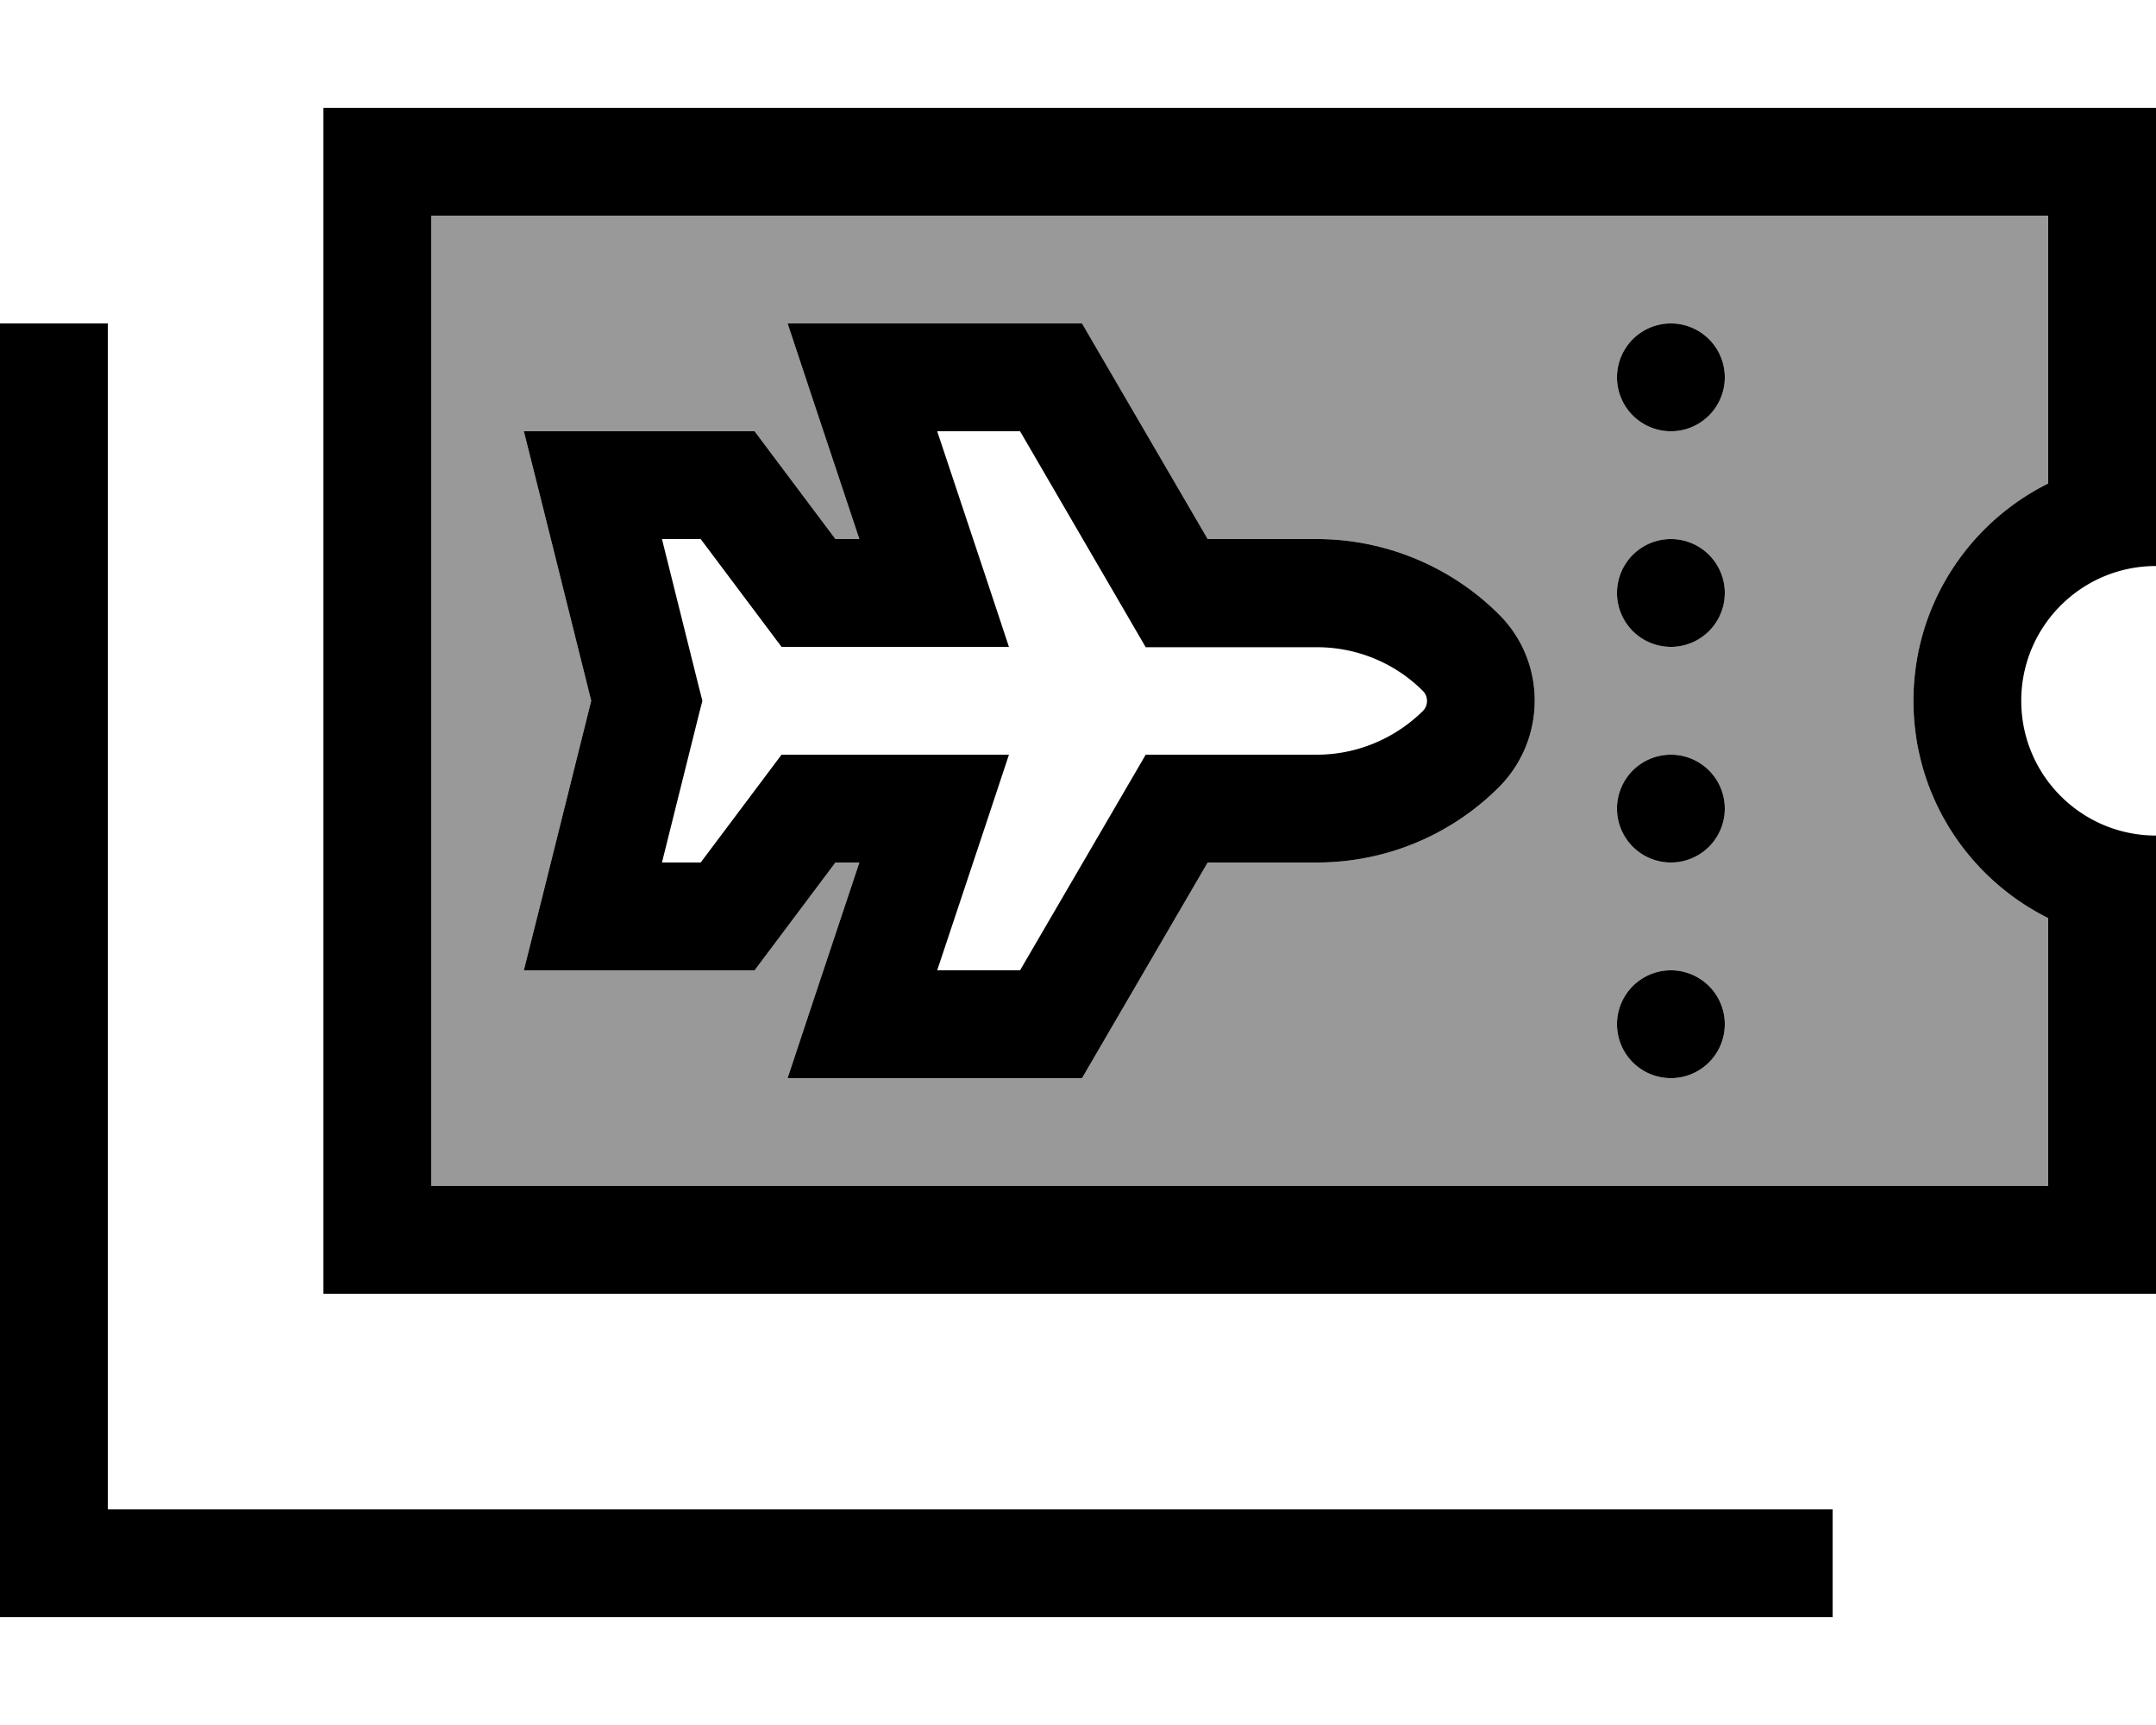 <svg xmlns="http://www.w3.org/2000/svg" viewBox="0 0 640 512"><!--! Font Awesome Pro 6.7.1 by @fontawesome - https://fontawesome.com License - https://fontawesome.com/license (Commercial License) Copyright 2024 Fonticons, Inc. --><defs><style>.fa-secondary{opacity:.4}</style></defs><path class="fa-secondary" d="M128 64l480 0 0 79.5c-23.7 11.8-40 36.2-40 64.5s16.3 52.7 40 64.5l0 79.5-480 0 0-288zm27.5 64l5 19.9 15 60.1-15 60.1-5 19.9 20.5 0 40 0 8 0 4.8-6.4L248 256l7.1 0-14.3 42.9-7 21.1 22.2 0 56 0 9.2 0 4.6-7.9L358.5 256l32.4 0c20.3 0 39.8-8.1 54.1-22.4c14.1-14.1 14.1-37 0-51.2c-14.4-14.4-33.8-22.4-54.1-22.4l-32.4 0-32.7-56.1L321.2 96 312 96l-56 0-22.2 0 7 21.1L255.1 160l-7.1 0-19.2-25.6L224 128l-8 0-40 0-20.5 0zM480 112a16 16 0 1 0 32 0 16 16 0 1 0 -32 0zm0 64a16 16 0 1 0 32 0 16 16 0 1 0 -32 0zm0 64a16 16 0 1 0 32 0 16 16 0 1 0 -32 0zm0 64a16 16 0 1 0 32 0 16 16 0 1 0 -32 0z"/><path class="fa-primary" d="M128 64l0 288 480 0 0-79.5c-23.7-11.8-40-36.2-40-64.5s16.3-52.7 40-64.5L608 64 128 64zM640 168c-22.1 0-40 17.9-40 40s17.9 40 40 40l0 32 0 72 0 32-32 0-480 0-32 0 0-32L96 64l0-32 32 0 480 0 32 0 0 32 0 72 0 32zM480 112a16 16 0 1 1 32 0 16 16 0 1 1 -32 0zm0 64a16 16 0 1 1 32 0 16 16 0 1 1 -32 0zm16 48a16 16 0 1 1 0 32 16 16 0 1 1 0-32zm-16 80a16 16 0 1 1 32 0 16 16 0 1 1 -32 0zM32 96l0 16 0 336 496 0 16 0 0 32-16 0L16 480 0 480l0-16L0 112 0 96l32 0zm224 0l56 0 9.2 0 4.6 7.9L358.5 160l32.4 0c20.3 0 39.8 8.1 54.1 22.4c14.1 14.1 14.1 37 0 51.2c-14.4 14.4-33.8 22.4-54.1 22.4l-32.4 0-32.7 56.1-4.6 7.9-9.2 0-56 0-22.2 0 7-21.1L255.1 256l-7.1 0-19.2 25.6L224 288l-8 0-40 0-20.5 0 5-19.9 15-60.1-15-60.1-5-19.9 20.5 0 40 0 8 0 4.8 6.4L248 160l7.1 0-14.3-42.9-7-21.1L256 96zm36.5 74.9l7 21.1-22.2 0L240 192l-8 0-4.8-6.4L208 160l-11.5 0 11 44.1 1 3.9-1 3.9-11 44.1 11.5 0 19.2-25.6L232 224l8 0 37.3 0 22.2 0-7 21.1L278.2 288l24.6 0 32.7-56.1 4.6-7.9 9.2 0 41.6 0c11.8 0 23.1-4.7 31.5-13c1.6-1.6 1.6-4.3 0-5.9c-8.4-8.4-19.7-13-31.5-13l-41.6 0-9.2 0-4.6-7.9L302.8 128l-24.6 0 14.3 42.9z"/></svg>